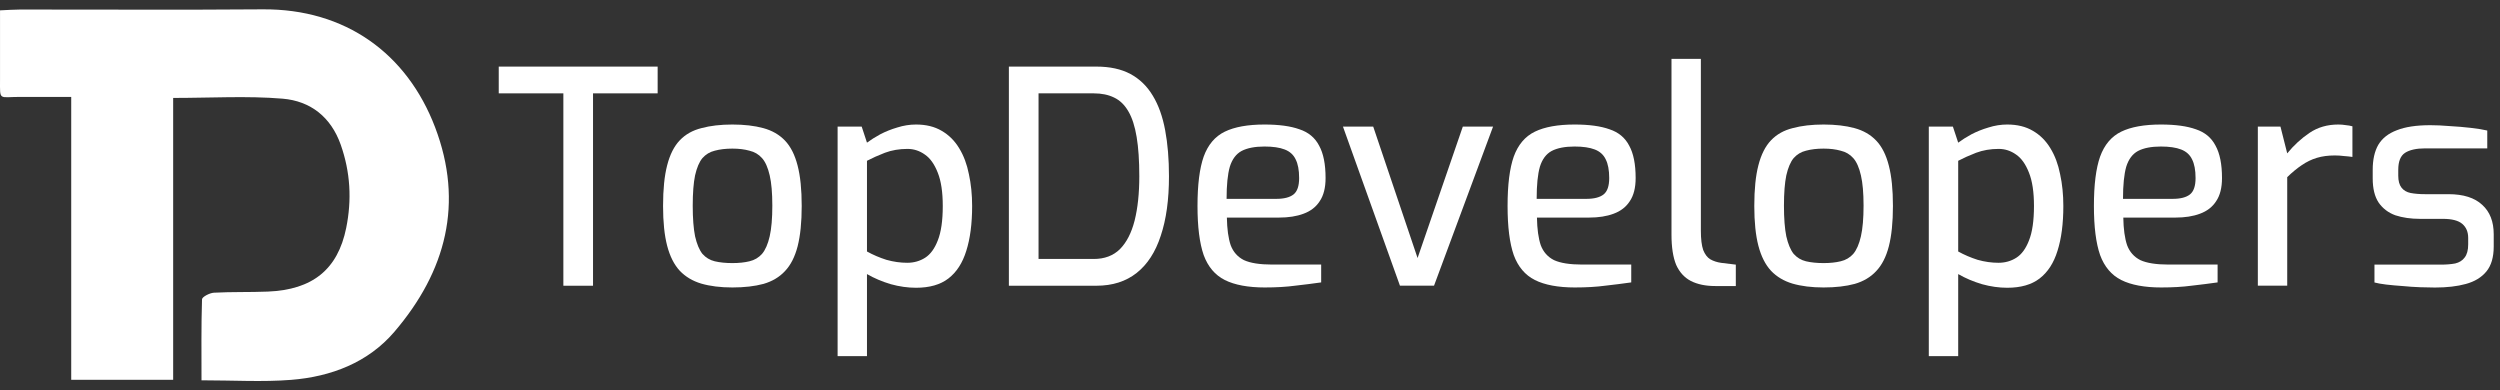 <svg width="205" height="32" viewBox="0 0 205 32" fill="none" xmlns="http://www.w3.org/2000/svg">
<rect x="0" y="0" width="205" height="32" fill="#333333" stroke="none"/>
<g clip-path="url(#clip0_245_2950)">
<path d="M14.199 8.036V31.141H5.84V7.946C4.76 7.946 2.707 7.946 1.657 7.946C-0.117 7.946 0.002 8.29 0.002 6.553C0.002 5.102 0.002 2.438 0.002 0.849C0.622 0.823 1.138 0.782 1.657 0.782C8.282 0.776 14.908 0.82 21.534 0.766C28.345 0.712 33.377 4.406 35.675 10.429C38.042 16.642 36.591 22.24 32.33 27.218C30.191 29.716 27.171 30.889 23.866 31.149C21.515 31.334 19.132 31.185 16.523 31.185C16.523 28.949 16.496 26.745 16.566 24.543C16.571 24.344 17.189 24.023 17.536 24.002C19.011 23.922 20.491 23.971 21.966 23.91C25.626 23.76 27.695 22.101 28.388 18.695C28.855 16.392 28.737 14.123 27.937 11.859C27.136 9.603 25.473 8.283 23.165 8.09C20.247 7.849 17.291 8.031 14.201 8.031L14.199 8.036Z" fill="white"/>
<path d="M46.196 23.43V7.655H40.897V5.461H53.927V7.655H48.628V23.43H46.196Z" fill="white"/>
<path d="M60.056 23.572C59.076 23.572 58.225 23.466 57.502 23.255C56.796 23.043 56.21 22.694 55.744 22.206C55.278 21.702 54.933 21.02 54.708 20.158C54.483 19.297 54.371 18.208 54.371 16.891C54.371 15.526 54.483 14.413 54.708 13.551C54.933 12.673 55.278 11.991 55.744 11.503C56.21 11.015 56.804 10.682 57.526 10.504C58.249 10.309 59.092 10.211 60.056 10.211C61.019 10.211 61.862 10.309 62.585 10.504C63.307 10.699 63.901 11.04 64.367 11.527C64.833 12.015 65.178 12.698 65.403 13.575C65.628 14.437 65.74 15.542 65.74 16.891C65.74 18.224 65.628 19.329 65.403 20.207C65.178 21.069 64.833 21.743 64.367 22.231C63.917 22.718 63.331 23.068 62.609 23.279C61.886 23.474 61.035 23.572 60.056 23.572ZM60.056 21.573C60.586 21.573 61.051 21.524 61.453 21.426C61.87 21.329 62.215 21.125 62.488 20.817C62.761 20.492 62.97 20.012 63.115 19.378C63.259 18.744 63.331 17.907 63.331 16.867C63.331 15.827 63.259 14.998 63.115 14.38C62.97 13.746 62.761 13.275 62.488 12.966C62.215 12.657 61.87 12.454 61.453 12.357C61.051 12.243 60.586 12.186 60.056 12.186C59.51 12.186 59.028 12.243 58.61 12.357C58.209 12.454 57.872 12.657 57.599 12.966C57.342 13.275 57.141 13.746 56.996 14.38C56.868 14.998 56.804 15.827 56.804 16.867C56.804 17.907 56.868 18.744 56.996 19.378C57.141 20.012 57.342 20.492 57.599 20.817C57.872 21.125 58.209 21.329 58.61 21.426C59.028 21.524 59.51 21.573 60.056 21.573Z" fill="white"/>
<path d="M68.684 29.204V10.382H70.659L71.092 11.698C71.397 11.471 71.759 11.243 72.176 11.015C72.61 10.788 73.075 10.601 73.573 10.455C74.087 10.292 74.601 10.211 75.115 10.211C75.934 10.211 76.632 10.382 77.21 10.723C77.804 11.064 78.286 11.544 78.656 12.161C79.025 12.763 79.29 13.47 79.45 14.283C79.627 15.095 79.715 15.965 79.715 16.891C79.715 18.338 79.555 19.565 79.234 20.573C78.928 21.564 78.439 22.32 77.764 22.84C77.106 23.344 76.223 23.596 75.115 23.596C74.44 23.596 73.75 23.499 73.043 23.303C72.337 23.092 71.686 22.816 71.092 22.475V29.204H68.684ZM74.392 21.548C74.938 21.548 75.428 21.41 75.862 21.134C76.295 20.857 76.64 20.386 76.897 19.72C77.17 19.037 77.307 18.094 77.307 16.891C77.307 15.754 77.17 14.843 76.897 14.161C76.624 13.462 76.271 12.966 75.837 12.673C75.404 12.365 74.93 12.21 74.416 12.21C73.742 12.21 73.124 12.316 72.561 12.527C72.016 12.738 71.526 12.958 71.092 13.185V20.622C71.59 20.898 72.12 21.125 72.682 21.304C73.26 21.467 73.83 21.548 74.392 21.548Z" fill="white"/>
<path d="M82.728 23.43V5.461H89.906C91.014 5.461 91.946 5.664 92.7 6.07C93.455 6.477 94.065 7.07 94.531 7.85C94.997 8.614 95.334 9.557 95.543 10.678C95.751 11.784 95.856 13.043 95.856 14.457C95.856 16.375 95.631 18.001 95.181 19.334C94.748 20.667 94.09 21.682 93.206 22.381C92.323 23.08 91.223 23.43 89.906 23.43H82.728ZM85.161 21.235H89.69C90.573 21.235 91.287 20.967 91.833 20.431C92.379 19.878 92.781 19.098 93.038 18.09C93.295 17.066 93.423 15.855 93.423 14.457C93.423 13.174 93.351 12.101 93.206 11.239C93.062 10.361 92.837 9.663 92.532 9.142C92.227 8.606 91.833 8.224 91.352 7.997C90.886 7.769 90.332 7.655 89.69 7.655H85.161V21.235Z" fill="white"/>
<path d="M103.711 23.572C102.346 23.572 101.254 23.369 100.435 22.962C99.632 22.556 99.054 21.873 98.701 20.914C98.364 19.939 98.195 18.598 98.195 16.891C98.195 15.152 98.364 13.803 98.701 12.844C99.054 11.869 99.632 11.186 100.435 10.796C101.238 10.406 102.322 10.211 103.687 10.211C104.875 10.211 105.831 10.341 106.553 10.601C107.292 10.845 107.83 11.292 108.167 11.942C108.52 12.576 108.697 13.462 108.697 14.6C108.697 15.396 108.536 16.03 108.215 16.501C107.91 16.973 107.469 17.314 106.891 17.525C106.329 17.737 105.654 17.842 104.867 17.842H100.604C100.62 18.785 100.724 19.541 100.917 20.11C101.126 20.662 101.487 21.069 102.001 21.329C102.531 21.573 103.302 21.694 104.313 21.694H108.336V23.157C107.645 23.255 106.939 23.344 106.216 23.425C105.494 23.523 104.659 23.572 103.711 23.572ZM100.58 16.306H104.651C105.293 16.306 105.767 16.184 106.072 15.941C106.377 15.697 106.529 15.25 106.529 14.6C106.529 13.949 106.433 13.437 106.24 13.063C106.064 12.69 105.767 12.421 105.349 12.259C104.932 12.096 104.378 12.015 103.687 12.015C102.9 12.015 102.274 12.137 101.808 12.381C101.359 12.625 101.037 13.055 100.845 13.673C100.668 14.291 100.58 15.168 100.58 16.306Z" fill="white"/>
<path d="M114.796 23.427L110.123 10.383H112.604L116.241 21.159L119.95 10.383H122.431L117.59 23.427H114.796Z" fill="white"/>
<path d="M129.137 23.572C127.772 23.572 126.68 23.369 125.861 22.962C125.058 22.556 124.48 21.873 124.127 20.914C123.79 19.939 123.621 18.598 123.621 16.891C123.621 15.152 123.79 13.803 124.127 12.844C124.48 11.869 125.058 11.186 125.861 10.796C126.664 10.406 127.748 10.211 129.113 10.211C130.301 10.211 131.257 10.341 131.979 10.601C132.718 10.845 133.256 11.292 133.593 11.942C133.946 12.576 134.123 13.462 134.123 14.6C134.123 15.396 133.962 16.03 133.641 16.501C133.336 16.973 132.894 17.314 132.316 17.525C131.754 17.737 131.08 17.842 130.293 17.842H126.03C126.046 18.785 126.15 19.541 126.343 20.11C126.552 20.662 126.913 21.069 127.427 21.329C127.957 21.573 128.727 21.694 129.739 21.694H133.762V23.157C133.071 23.255 132.364 23.344 131.642 23.425C130.919 23.523 130.084 23.572 129.137 23.572ZM126.006 16.306H130.076C130.719 16.306 131.192 16.184 131.497 15.941C131.803 15.697 131.955 15.25 131.955 14.6C131.955 13.949 131.859 13.437 131.666 13.063C131.489 12.69 131.192 12.421 130.775 12.259C130.357 12.096 129.803 12.015 129.113 12.015C128.326 12.015 127.7 12.137 127.234 12.381C126.784 12.625 126.463 13.055 126.271 13.673C126.094 14.291 126.006 15.168 126.006 16.306Z" fill="white"/>
<path d="M140.651 23.455C139.865 23.455 139.198 23.317 138.652 23.041C138.122 22.764 137.721 22.326 137.448 21.724C137.191 21.107 137.062 20.278 137.062 19.237V4.828H139.471V18.92C139.471 19.603 139.535 20.131 139.664 20.505C139.808 20.863 140.001 21.115 140.242 21.261C140.499 21.407 140.796 21.505 141.133 21.553L142.337 21.7V23.455H140.651Z" fill="white"/>
<path d="M149.536 23.572C148.557 23.572 147.706 23.466 146.983 23.255C146.276 23.043 145.69 22.694 145.225 22.206C144.759 21.702 144.414 21.02 144.189 20.158C143.964 19.297 143.852 18.208 143.852 16.891C143.852 15.526 143.964 14.413 144.189 13.551C144.414 12.673 144.759 11.991 145.225 11.503C145.69 11.015 146.284 10.682 147.007 10.504C147.73 10.309 148.573 10.211 149.536 10.211C150.5 10.211 151.343 10.309 152.065 10.504C152.788 10.699 153.382 11.04 153.847 11.527C154.314 12.015 154.659 12.698 154.883 13.575C155.108 14.437 155.221 15.542 155.221 16.891C155.221 18.224 155.108 19.329 154.883 20.207C154.659 21.069 154.314 21.743 153.847 22.231C153.399 22.718 152.812 23.068 152.089 23.279C151.367 23.474 150.516 23.572 149.536 23.572ZM149.536 21.573C150.066 21.573 150.532 21.524 150.933 21.426C151.351 21.329 151.696 21.125 151.969 20.817C152.242 20.492 152.451 20.012 152.595 19.378C152.74 18.744 152.812 17.907 152.812 16.867C152.812 15.827 152.74 14.998 152.595 14.38C152.451 13.746 152.242 13.275 151.969 12.966C151.696 12.657 151.351 12.454 150.933 12.357C150.532 12.243 150.066 12.186 149.536 12.186C148.99 12.186 148.508 12.243 148.091 12.357C147.689 12.454 147.352 12.657 147.079 12.966C146.822 13.275 146.622 13.746 146.477 14.38C146.349 14.998 146.284 15.827 146.284 16.867C146.284 17.907 146.349 18.744 146.477 19.378C146.622 20.012 146.822 20.492 147.079 20.817C147.352 21.125 147.689 21.329 148.091 21.426C148.508 21.524 148.99 21.573 149.536 21.573Z" fill="white"/>
<path d="M158.162 29.204V10.382H160.137L160.572 11.698C160.876 11.471 161.239 11.243 161.655 11.015C162.089 10.788 162.554 10.601 163.053 10.455C163.566 10.292 164.08 10.211 164.594 10.211C165.414 10.211 166.111 10.382 166.689 10.723C167.283 11.064 167.765 11.544 168.135 12.161C168.504 12.763 168.769 13.47 168.929 14.283C169.107 15.095 169.194 15.965 169.194 16.891C169.194 18.338 169.035 19.565 168.713 20.573C168.408 21.564 167.918 22.32 167.243 22.84C166.585 23.344 165.701 23.596 164.594 23.596C163.919 23.596 163.229 23.499 162.522 23.303C161.815 23.092 161.165 22.816 160.572 22.475V29.204H158.162ZM163.872 21.548C164.418 21.548 164.907 21.41 165.34 21.134C165.775 20.857 166.119 20.386 166.376 19.72C166.65 19.037 166.786 18.094 166.786 16.891C166.786 15.754 166.65 14.843 166.376 14.161C166.104 13.462 165.75 12.966 165.317 12.673C164.883 12.365 164.41 12.21 163.896 12.21C163.221 12.21 162.603 12.316 162.04 12.527C161.494 12.738 161.005 12.958 160.572 13.185V20.622C161.069 20.898 161.6 21.125 162.161 21.304C162.739 21.467 163.31 21.548 163.872 21.548Z" fill="white"/>
<path d="M177.218 23.572C175.852 23.572 174.761 23.369 173.941 22.962C173.139 22.556 172.561 21.873 172.208 20.914C171.869 19.939 171.701 18.598 171.701 16.891C171.701 15.152 171.869 13.803 172.208 12.844C172.561 11.869 173.139 11.186 173.941 10.796C174.744 10.406 175.829 10.211 177.193 10.211C178.382 10.211 179.337 10.341 180.06 10.601C180.798 10.845 181.336 11.292 181.673 11.942C182.026 12.576 182.204 13.462 182.204 14.6C182.204 15.396 182.043 16.03 181.722 16.501C181.416 16.973 180.975 17.314 180.397 17.525C179.835 17.737 179.161 17.842 178.373 17.842H174.111C174.126 18.785 174.23 19.541 174.423 20.11C174.632 20.662 174.993 21.069 175.507 21.329C176.037 21.573 176.808 21.694 177.819 21.694H181.843V23.157C181.151 23.255 180.444 23.344 179.722 23.425C179 23.523 178.165 23.572 177.218 23.572ZM174.086 16.306H178.157C178.8 16.306 179.272 16.184 179.578 15.941C179.883 15.697 180.036 15.25 180.036 14.6C180.036 13.949 179.939 13.437 179.747 13.063C179.569 12.69 179.272 12.421 178.855 12.259C178.437 12.096 177.883 12.015 177.193 12.015C176.407 12.015 175.78 12.137 175.315 12.381C174.865 12.625 174.544 13.055 174.351 13.673C174.175 14.291 174.086 15.168 174.086 16.306Z" fill="white"/>
<path d="M185.143 23.425V10.382H186.998L187.552 12.576C188.098 11.909 188.707 11.349 189.382 10.894C190.056 10.438 190.843 10.211 191.742 10.211C191.952 10.211 192.152 10.227 192.345 10.26C192.538 10.276 192.723 10.309 192.899 10.357V12.868C192.674 12.836 192.442 12.812 192.2 12.795C191.96 12.763 191.71 12.747 191.453 12.747C190.907 12.747 190.418 12.812 189.985 12.942C189.55 13.072 189.134 13.275 188.732 13.551C188.346 13.811 187.953 14.136 187.552 14.526V23.425H185.143Z" fill="white"/>
<path d="M199.668 23.578C199.331 23.578 198.93 23.57 198.464 23.553C197.999 23.537 197.517 23.505 197.019 23.456C196.538 23.423 196.088 23.383 195.67 23.334C195.268 23.285 194.948 23.228 194.706 23.163V21.7H200.127C200.592 21.7 200.992 21.668 201.331 21.603C201.667 21.522 201.924 21.359 202.102 21.115C202.294 20.871 202.391 20.514 202.391 20.042V19.506C202.391 19.018 202.23 18.636 201.909 18.36C201.588 18.084 201.057 17.946 200.319 17.946H198.439C197.685 17.946 197.01 17.848 196.417 17.653C195.838 17.442 195.381 17.092 195.043 16.605C194.723 16.117 194.562 15.459 194.562 14.63V13.923C194.562 13.094 194.714 12.411 195.02 11.875C195.341 11.338 195.846 10.94 196.538 10.68C197.228 10.404 198.142 10.266 199.284 10.266C199.764 10.266 200.295 10.29 200.873 10.339C201.467 10.371 202.045 10.42 202.606 10.485C203.169 10.55 203.619 10.623 203.956 10.704V12.167H198.849C198.142 12.167 197.596 12.289 197.212 12.533C196.842 12.777 196.657 13.24 196.657 13.923V14.41C196.657 14.833 196.746 15.158 196.923 15.386C197.099 15.613 197.348 15.759 197.67 15.825C198.006 15.889 198.399 15.922 198.849 15.922H200.777C201.996 15.922 202.92 16.215 203.546 16.8C204.173 17.369 204.485 18.173 204.485 19.213V20.213C204.485 21.091 204.285 21.773 203.884 22.261C203.482 22.749 202.92 23.09 202.198 23.285C201.491 23.48 200.648 23.578 199.668 23.578Z" fill="white"/>
</g>
<defs>
<clipPath id="clip0_245_2950">
<rect width="205" height="32" fill="white"/>
</clipPath>
</defs>
</svg>
